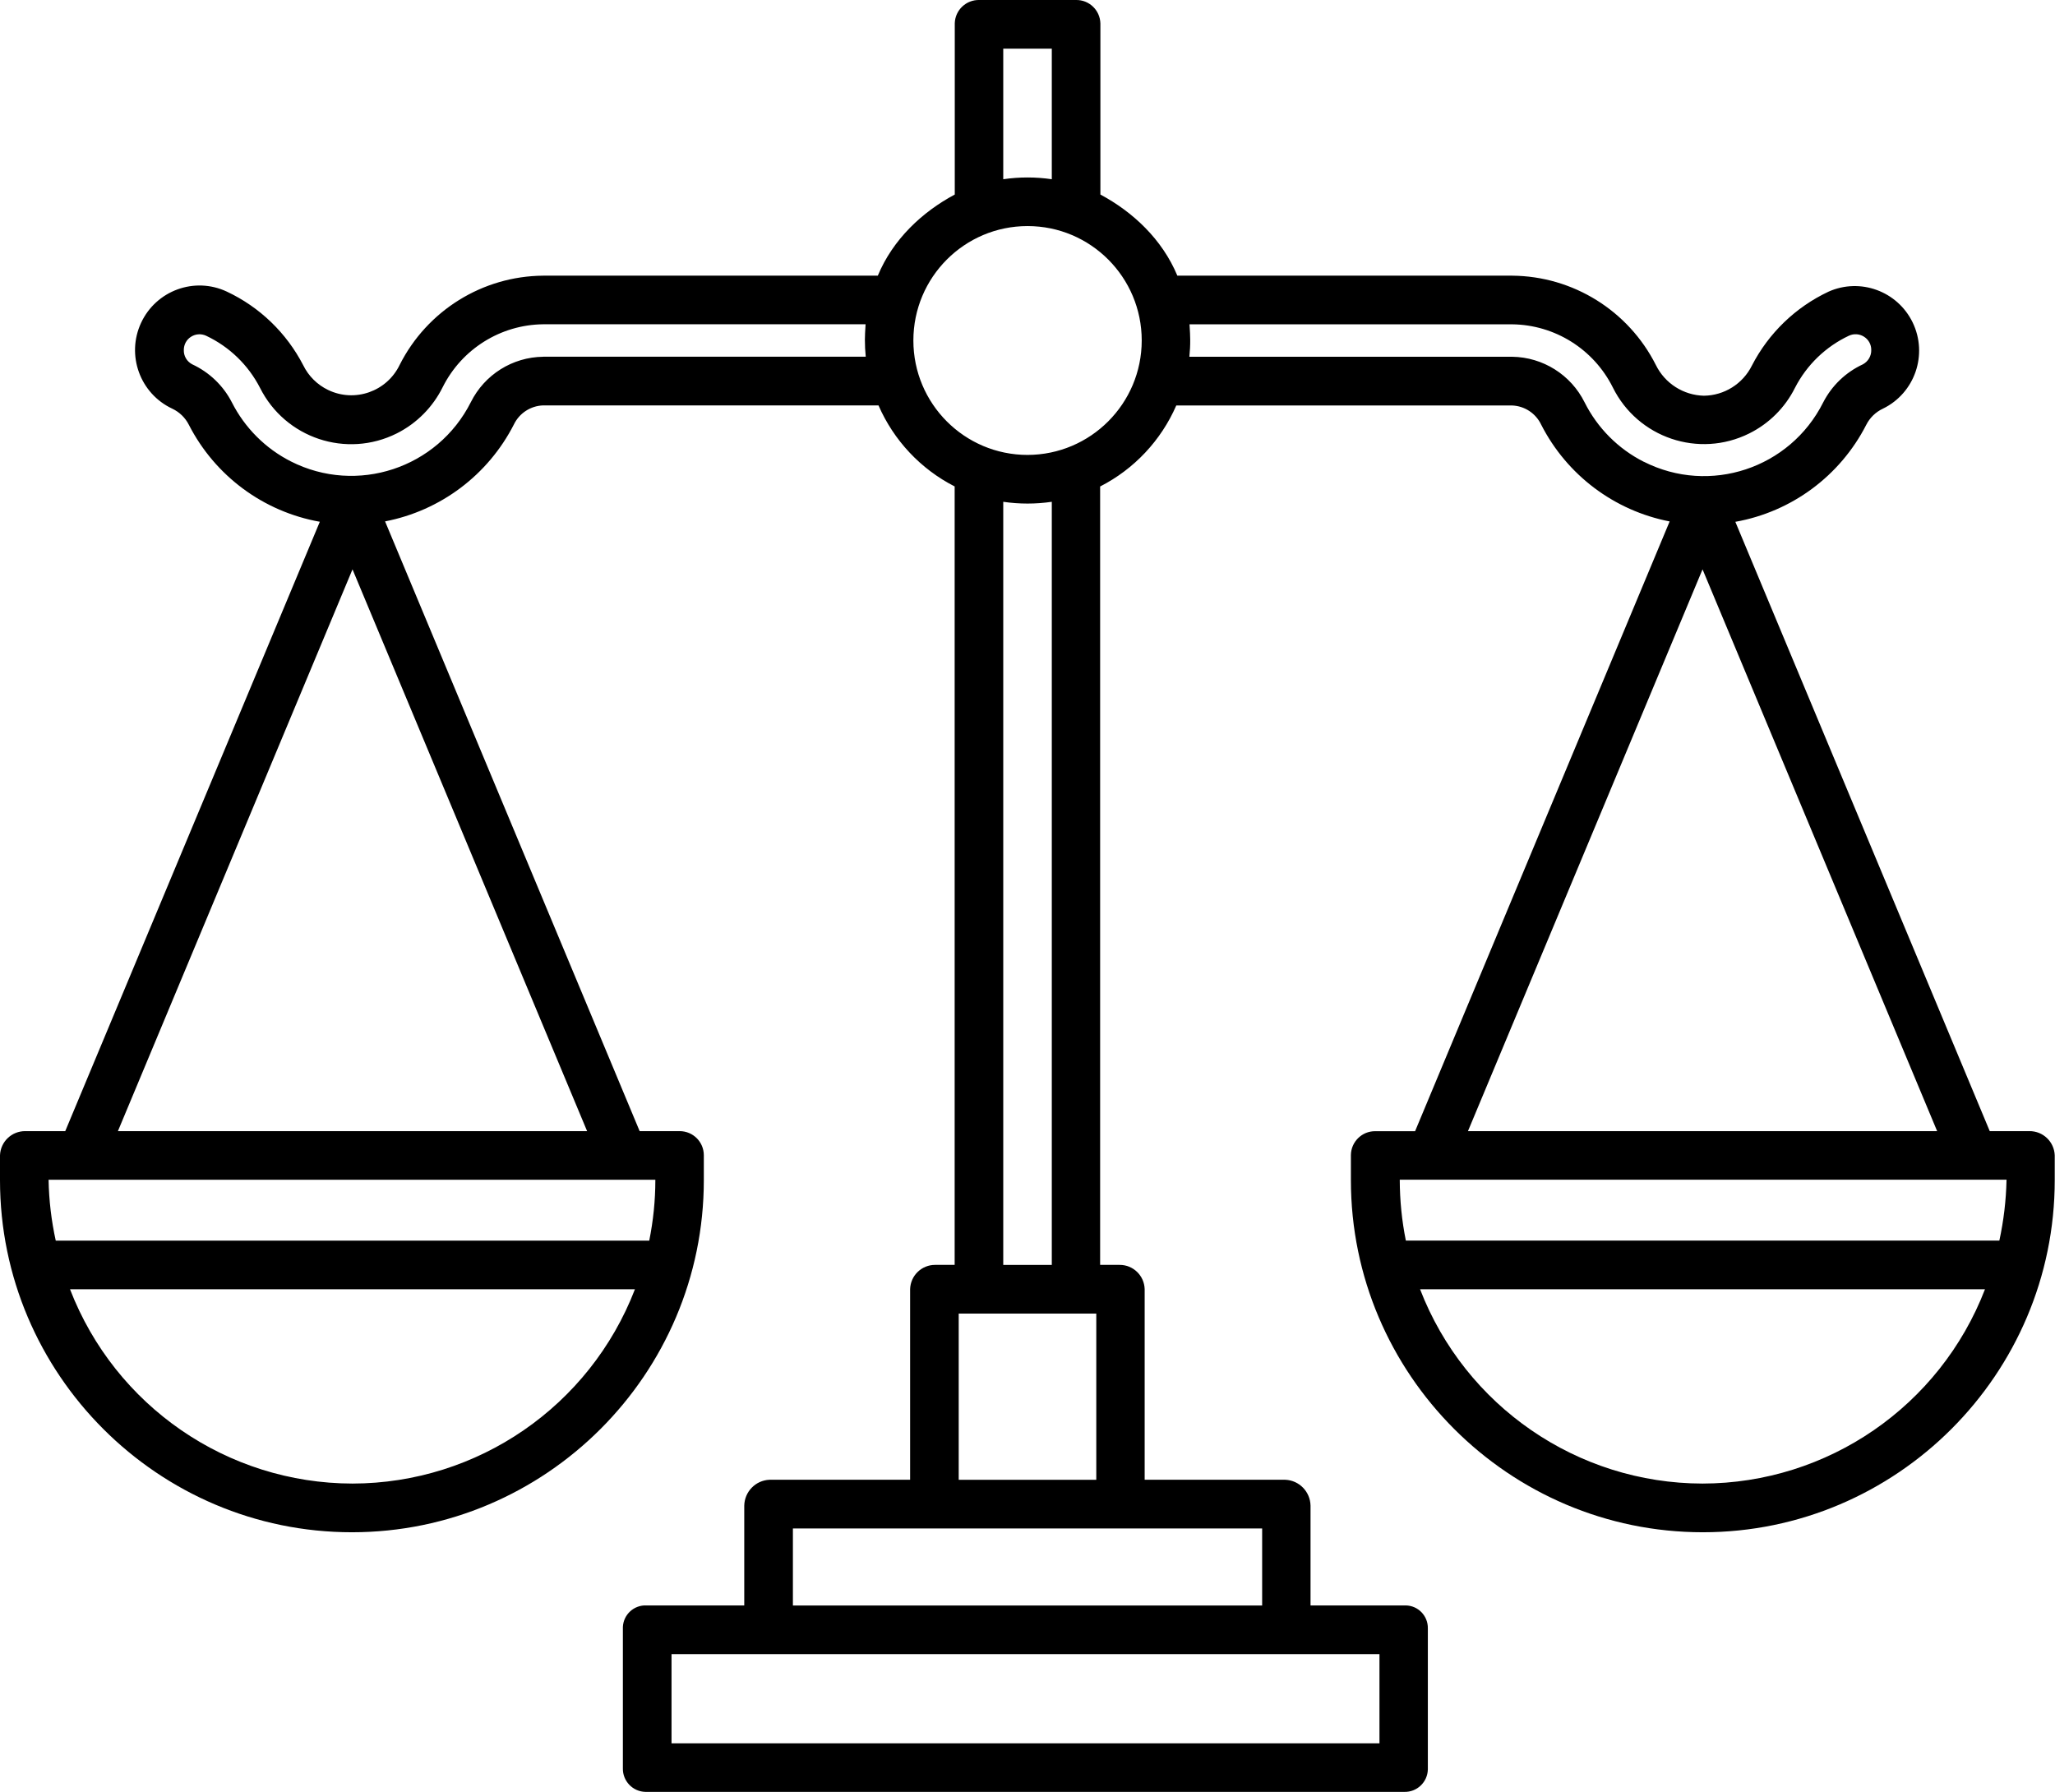 <svg width="125" height="109" viewBox="0 0 125 109" fill="none" xmlns="http://www.w3.org/2000/svg">
<path d="M123.457 68.802H121.031L105.556 31.74C108.983 31.131 111.929 28.947 113.517 25.844C113.735 25.411 114.092 25.063 114.531 24.858C116.477 23.911 117.285 21.56 116.34 19.61C115.414 17.706 113.15 16.879 111.221 17.742C109.217 18.686 107.58 20.265 106.563 22.237C106.011 23.348 104.88 24.057 103.643 24.07C102.399 24.041 101.271 23.321 100.722 22.202C99.053 18.894 95.681 16.798 91.985 16.768H71.615C70.689 14.548 68.902 12.885 66.934 11.833V1.432C66.918 0.625 66.252 -0.016 65.449 -0C65.443 -0 65.44 -0 65.433 -0H59.577C58.771 -0.023 58.099 0.612 58.076 1.416C58.076 1.422 58.076 1.426 58.076 1.432V11.833C56.107 12.885 54.318 14.548 53.395 16.768H33.045C29.351 16.794 25.983 18.888 24.313 22.189C23.534 23.816 21.581 24.503 19.957 23.719C19.298 23.403 18.765 22.872 18.444 22.215C17.427 20.248 15.793 18.673 13.792 17.735C11.83 16.817 9.498 17.67 8.582 19.636C7.666 21.603 8.517 23.94 10.479 24.858C10.914 25.063 11.271 25.408 11.489 25.841C13.081 28.947 16.027 31.128 19.454 31.737L3.969 68.802H1.543C0.718 68.793 0.032 69.44 0 70.271V71.781C0 83.592 9.621 93.201 21.406 93.201C33.191 93.201 42.812 83.592 42.812 71.781V70.271C42.812 69.457 42.153 68.802 41.341 68.802H41.334H38.908L23.423 31.714C26.798 31.063 29.686 28.891 31.255 25.825C31.586 25.135 32.272 24.685 33.035 24.659H53.437C54.366 26.792 56.004 28.533 58.069 29.588V76.938H56.884C56.059 76.934 55.383 77.589 55.36 78.415V90.008H46.804C45.96 90.044 45.291 90.731 45.271 91.577V97.652H39.324C38.567 97.616 37.924 98.202 37.888 98.96C37.888 98.99 37.888 99.019 37.888 99.045V107.561C37.872 108.336 38.489 108.977 39.262 108.993C39.281 108.993 39.301 108.993 39.324 108.993H85.42C86.193 109.013 86.836 108.398 86.852 107.623C86.852 107.603 86.852 107.581 86.852 107.561V99.045C86.865 98.286 86.261 97.661 85.504 97.652C85.475 97.652 85.446 97.652 85.416 97.652H79.716V91.577C79.696 90.731 79.027 90.044 78.183 90.008H69.627V78.415C69.604 77.589 68.928 76.934 68.103 76.938H66.918V29.591C68.984 28.537 70.624 26.792 71.55 24.663H91.968C92.735 24.689 93.42 25.141 93.748 25.835C95.311 28.895 98.192 31.063 101.56 31.717L86.076 68.806H83.65C82.841 68.799 82.178 69.454 82.171 70.264V70.271V71.781C82.171 83.592 91.793 93.201 103.578 93.201C115.362 93.201 124.984 83.592 124.984 71.781V70.271C124.951 69.444 124.266 68.793 123.441 68.802H123.457ZM21.442 90.239C13.831 90.229 7.007 85.535 4.258 78.419H38.622C35.877 85.535 29.052 90.229 21.439 90.239H21.442ZM39.863 71.761V71.781C39.863 73.018 39.736 74.249 39.492 75.463H3.391C3.125 74.252 2.979 73.021 2.956 71.781V71.761H39.866H39.863ZM35.712 68.802H7.172L21.442 34.631L35.712 68.802ZM33.038 21.7C31.17 21.723 29.475 22.788 28.64 24.461C26.613 28.485 21.711 30.099 17.697 28.068C16.147 27.283 14.89 26.023 14.104 24.474C13.581 23.455 12.73 22.641 11.691 22.159C11.366 21.99 11.168 21.651 11.181 21.287C11.181 20.961 11.343 20.659 11.616 20.486C11.892 20.307 12.243 20.284 12.542 20.424C13.948 21.088 15.098 22.198 15.813 23.585C17.349 26.655 21.075 27.898 24.141 26.359C25.349 25.75 26.327 24.764 26.928 23.549C28.091 21.228 30.449 19.753 33.041 19.724H52.651C52.625 20.219 52.609 20.349 52.609 20.655C52.609 21.004 52.625 21.349 52.661 21.697H33.041L33.038 21.7ZM61.025 2.959H63.978V10.902C63 10.759 62.003 10.759 61.025 10.902V2.959ZM83.909 100.614V106.041H40.847V100.614H83.909ZM76.773 92.97V97.655H48.23V92.97H76.773ZM66.684 79.9V90.011H58.316V79.9H66.684ZM61.025 76.941V30.522C62.003 30.666 63 30.666 63.978 30.522V76.941H61.025ZM62.503 27.671C58.667 27.671 55.558 24.555 55.558 20.711C55.558 16.866 58.667 13.751 62.503 13.751C66.34 13.751 69.448 16.866 69.448 20.711C69.445 24.552 66.336 27.664 62.503 27.671ZM99.992 28.091C98.432 27.303 97.169 26.033 96.386 24.471C95.551 22.794 93.852 21.726 91.981 21.7H72.346C72.381 21.355 72.401 21.007 72.397 20.659C72.397 20.349 72.381 20.219 72.355 19.727H91.985C94.577 19.757 96.938 21.238 98.101 23.562C99.621 26.635 103.337 27.889 106.4 26.365C107.605 25.766 108.583 24.793 109.184 23.588C109.899 22.198 111.052 21.085 112.462 20.421C112.761 20.281 113.111 20.304 113.387 20.483C113.66 20.655 113.826 20.958 113.823 21.28C113.836 21.648 113.634 21.99 113.309 22.163C112.27 22.644 111.419 23.461 110.896 24.484C108.879 28.497 103.993 30.112 99.992 28.087V28.091ZM103.561 34.631L117.831 68.802H89.292L103.561 34.631ZM103.561 90.239C95.951 90.229 89.126 85.535 86.378 78.419H120.742C117.997 85.535 111.172 90.229 103.558 90.239H103.561ZM122.051 71.778C122.025 73.015 121.878 74.249 121.615 75.46H85.514C85.27 74.249 85.147 73.015 85.144 71.778V71.758H122.054V71.778H122.051Z" fill="black"/>
</svg>
